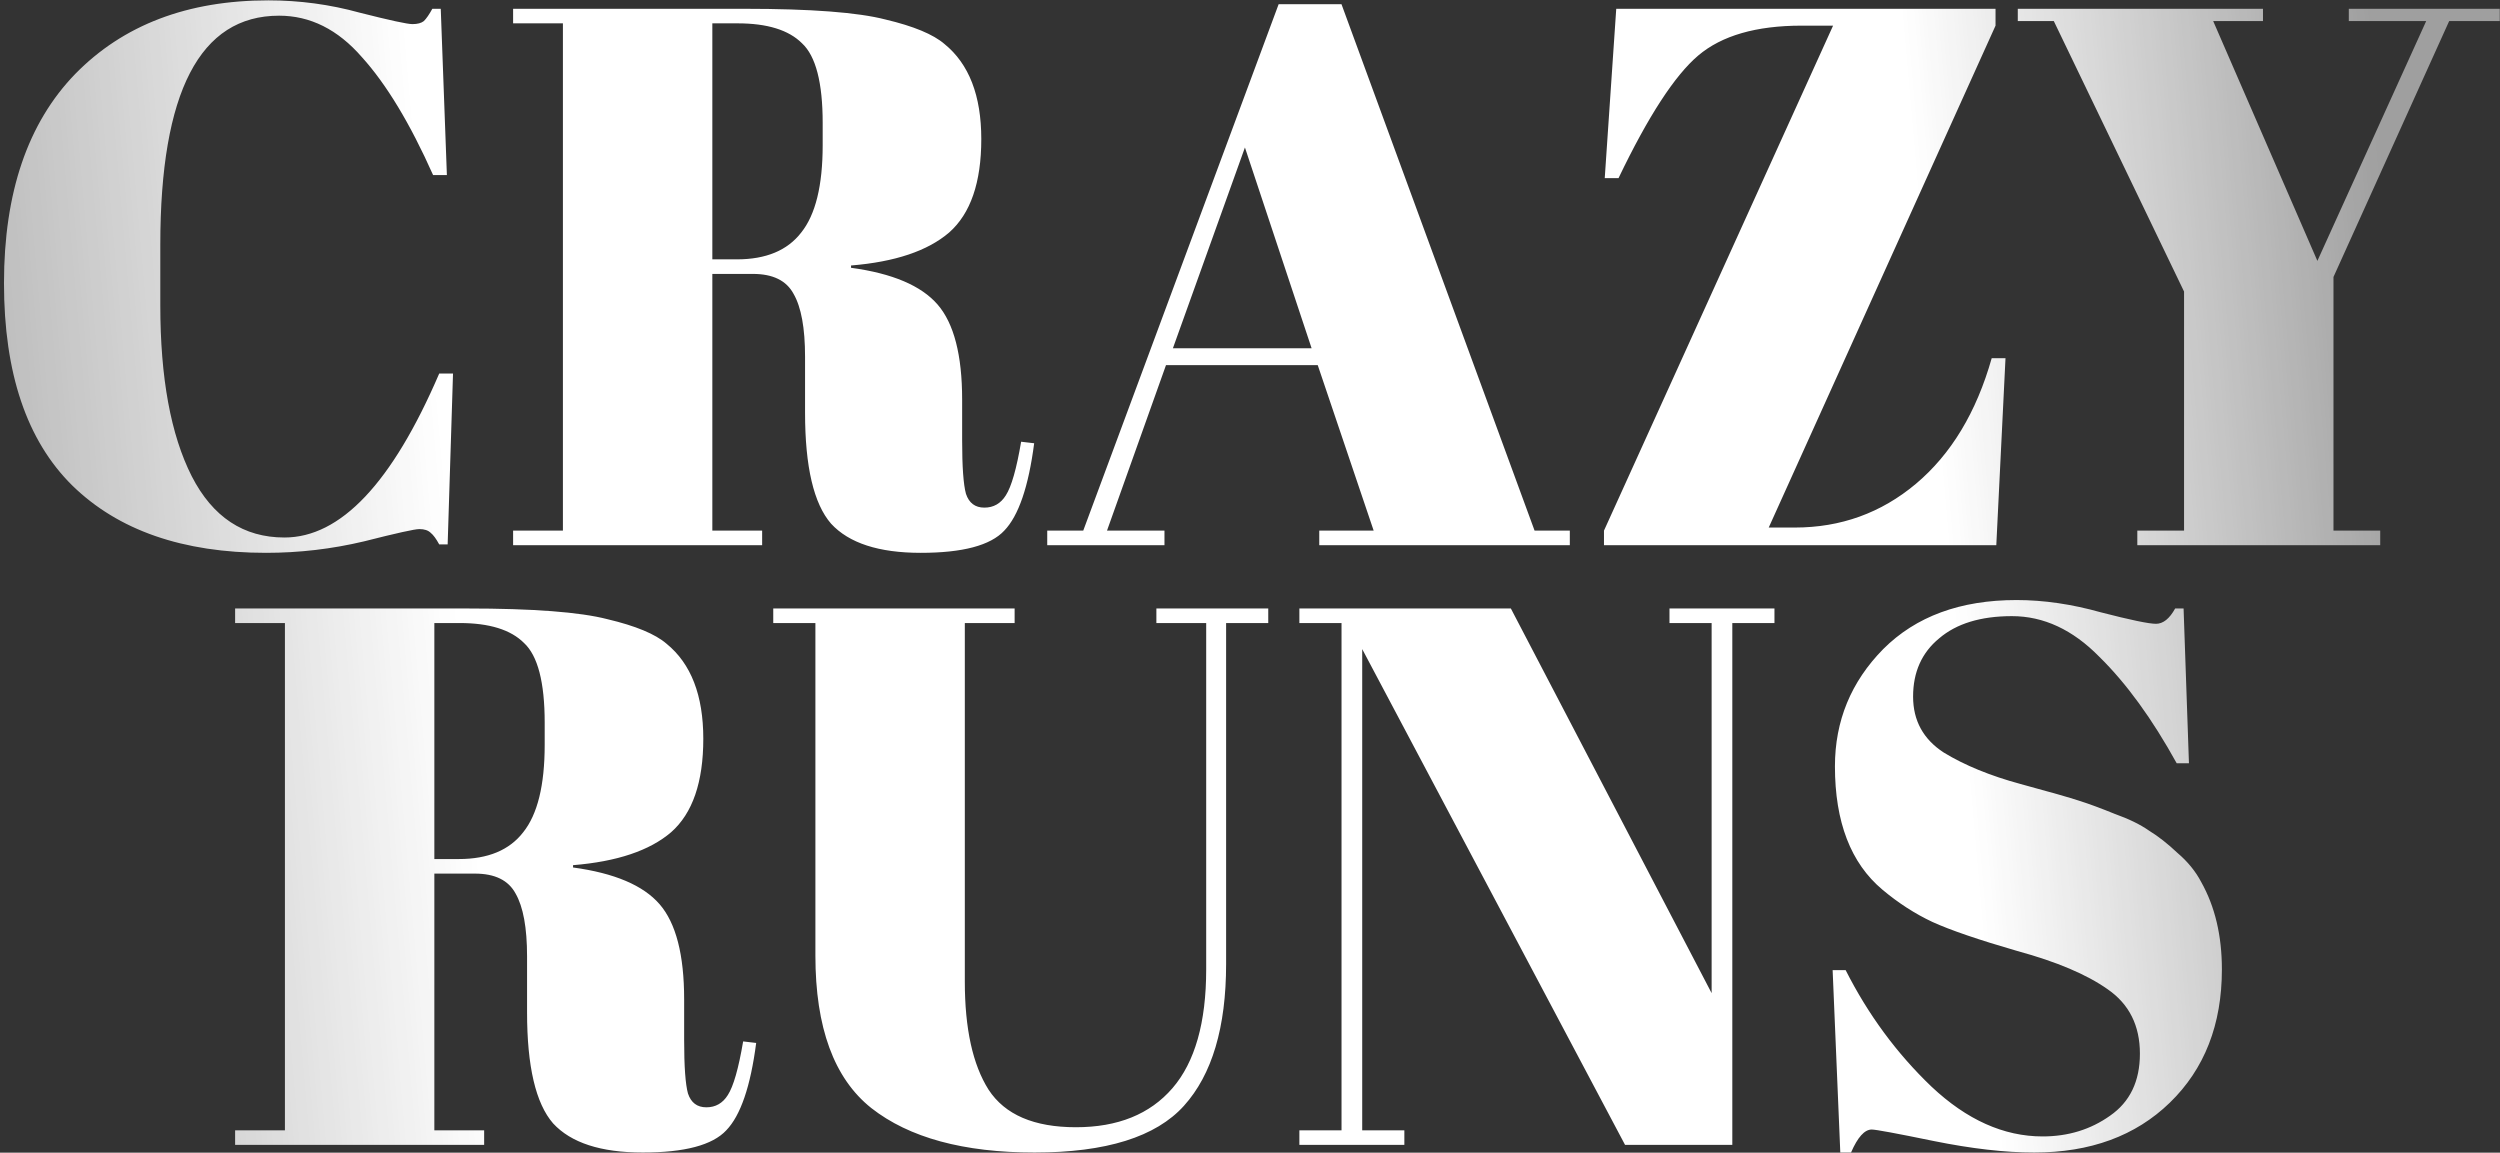 <?xml version="1.0" encoding="UTF-8"?> <svg xmlns="http://www.w3.org/2000/svg" width="321" height="148" viewBox="0 0 321 148" fill="none"><rect x="0" y="0" width="321" height="148" fill="#333333" stroke="none"/> <path d="M35.833 2.014C25.666 2.014 20.583 11.82 20.583 31.432V39.205C20.583 48.519 21.927 55.832 24.617 61.145C27.306 66.392 31.274 69.016 36.522 69.016C43.737 69.016 50.361 61.998 56.396 47.961H58.167L57.478 69.902H56.396C56.002 69.18 55.642 68.688 55.314 68.426C54.986 68.098 54.494 67.934 53.838 67.934C53.247 67.934 50.886 68.459 46.754 69.508C42.622 70.492 38.424 70.984 34.16 70.984C23.469 70.984 15.171 68.098 9.268 62.326C3.43 56.554 0.512 47.896 0.512 36.351C0.512 24.742 3.562 15.788 9.662 9.492C15.827 3.195 24.092 0.046 34.455 0.046C38.456 0.046 42.359 0.571 46.163 1.621C50.033 2.604 52.296 3.096 52.952 3.096C53.608 3.096 54.1 2.965 54.428 2.703C54.756 2.375 55.117 1.85 55.51 1.129H56.593L57.38 22.479H55.609C52.657 15.854 49.607 10.803 46.459 7.327C43.376 3.785 39.834 2.014 35.833 2.014ZM96.679 35.171H91.464V68.131H97.859V70H65.883V68.131H72.278V2.998H65.883V1.129H95.596C104.123 1.129 110.158 1.588 113.7 2.506C117.307 3.359 119.833 4.408 121.276 5.654C124.424 8.213 125.998 12.279 125.998 17.855C125.998 23.43 124.621 27.431 121.866 29.858C119.111 32.219 114.913 33.629 109.272 34.089V34.384C114.585 35.105 118.291 36.679 120.39 39.106C122.489 41.533 123.539 45.6 123.539 51.306V56.521C123.539 59.932 123.703 62.227 124.03 63.408C124.424 64.589 125.211 65.179 126.392 65.179C127.572 65.179 128.491 64.654 129.147 63.605C129.868 62.49 130.524 60.194 131.114 56.718L132.787 56.914C132.065 62.49 130.786 66.228 128.95 68.131C127.179 70.033 123.604 70.984 118.226 70.984C112.847 70.984 109.01 69.738 106.714 67.245C104.484 64.687 103.369 59.932 103.369 52.979V45.797C103.369 42.123 102.877 39.434 101.893 37.729C100.975 36.023 99.237 35.171 96.679 35.171ZM91.464 2.998V33.301H94.613C98.351 33.301 101.106 32.154 102.877 29.858C104.714 27.562 105.632 23.823 105.632 18.642V15.788C105.632 10.607 104.746 7.196 102.976 5.556C101.27 3.851 98.515 2.998 94.711 2.998H91.464ZM176.378 68.131L169.196 46.879H149.715L142.139 68.131H149.518V70H134.465V68.131H139.089L164.178 0.538H172.246L197.04 68.131H201.565V70H169.393V68.131H176.378ZM159.849 18.937L150.601 44.714H168.409L159.849 18.937ZM256.227 1.129V3.293L227.104 67.737H230.449C236.352 67.737 241.534 65.868 245.994 62.129C250.52 58.325 253.767 52.946 255.735 45.993H257.506L256.325 70H205.951V68.131L235.368 3.293H231.335C225.497 3.293 221.069 4.572 218.052 7.13C215.035 9.688 211.624 14.936 207.82 22.872H206.049L207.525 1.129H256.227ZM297.553 33.498L311.524 2.703H301.586V1.129H320.969V2.703H314.475L299.619 35.564V68.131H305.62V70H274.431V68.131H280.433V37.434L263.707 2.703H259.083V1.129H290.567V2.703H284.172L297.553 33.498ZM60.984 112.171H55.77V145.131H62.165V147H30.189V145.131H36.584V79.998H30.189V78.129H59.902C68.429 78.129 74.463 78.588 78.005 79.506C81.613 80.359 84.138 81.408 85.581 82.654C88.73 85.213 90.304 89.279 90.304 94.855C90.304 100.43 88.926 104.431 86.172 106.858C83.417 109.219 79.219 110.629 73.578 111.088V111.384C78.891 112.105 82.597 113.679 84.696 116.106C86.795 118.533 87.844 122.6 87.844 128.306V133.521C87.844 136.932 88.008 139.227 88.336 140.408C88.73 141.589 89.517 142.179 90.697 142.179C91.878 142.179 92.796 141.654 93.452 140.605C94.174 139.49 94.83 137.194 95.42 133.718L97.093 133.914C96.371 139.49 95.092 143.228 93.255 145.131C91.484 147.033 87.91 147.984 82.531 147.984C77.153 147.984 73.316 146.738 71.02 144.245C68.79 141.687 67.675 136.932 67.675 129.979V122.797C67.675 119.123 67.183 116.434 66.199 114.729C65.281 113.023 63.542 112.171 60.984 112.171ZM55.77 79.998V110.301H58.918C62.657 110.301 65.412 109.154 67.183 106.858C69.019 104.562 69.938 100.823 69.938 95.642V92.788C69.938 87.607 69.052 84.196 67.281 82.556C65.576 80.851 62.821 79.998 59.017 79.998H55.77ZM123.883 126.043C123.883 132.078 124.899 136.702 126.933 139.916C129.031 143.13 132.77 144.737 138.149 144.737C143.527 144.737 147.66 143.064 150.546 139.719C153.432 136.374 154.875 131.291 154.875 124.469V79.998H148.479V78.129H162.844V79.998H157.433V123.781C157.433 131.914 155.629 137.981 152.021 141.982C148.414 145.983 142.019 147.984 132.836 147.984C123.719 147.984 116.733 146.082 111.879 142.277C107.091 138.473 104.697 131.947 104.697 122.698V79.998H99.286V78.129H130.278V79.998H123.883V126.043ZM222.429 79.998V147H208.655L174.908 83.343V145.131H180.319V147H166.84V145.131H172.252V79.998H166.84V78.129H193.995L219.773 127.519V79.998H214.362V78.129H227.841V79.998H222.429ZM262.269 145.918C265.548 145.918 268.434 145.032 270.927 143.261C273.485 141.49 274.764 138.834 274.764 135.292C274.764 131.684 273.386 128.929 270.632 127.027C267.942 125.125 264.072 123.485 259.022 122.108C254.037 120.665 250.397 119.419 248.101 118.369C245.871 117.32 243.739 115.942 241.706 114.237C237.639 110.826 235.606 105.546 235.606 98.397C235.606 92.559 237.672 87.541 241.804 83.343C246.002 79.145 251.708 77.046 258.923 77.046C262.4 77.046 266.007 77.571 269.746 78.621C273.55 79.604 275.912 80.096 276.83 80.096C277.748 80.096 278.568 79.44 279.29 78.129H280.372L281.061 98.003H279.487C276.338 92.296 273.026 87.738 269.549 84.327C266.139 80.851 262.4 79.112 258.333 79.112C254.332 79.112 251.216 80.064 248.986 81.966C246.756 83.802 245.641 86.295 245.641 89.443C245.641 92.526 246.953 94.92 249.577 96.626C252.266 98.265 255.546 99.61 259.415 100.659C263.285 101.709 265.811 102.43 266.991 102.824C268.238 103.217 269.746 103.775 271.517 104.497C273.354 105.152 274.829 105.874 275.945 106.661C277.125 107.383 278.339 108.334 279.585 109.514C280.897 110.629 281.913 111.876 282.635 113.253C284.406 116.401 285.291 120.14 285.291 124.469C285.291 131.553 283.061 137.26 278.601 141.589C274.206 145.852 268.402 147.984 261.186 147.984C257.448 147.984 253.151 147.492 248.298 146.508C243.509 145.524 240.853 145.032 240.328 145.032C239.41 145.032 238.524 146.016 237.672 147.984H236.294L235.31 124.568H236.983C239.869 130.274 243.542 135.259 248.002 139.523C252.528 143.786 257.284 145.918 262.269 145.918Z" fill="url(#paint0_linear_18_2)"></path> <defs> <linearGradient id="paint0_linear_18_2" x1="308.903" y1="54.5" x2="-17.478" y2="83.156" gradientUnits="userSpaceOnUse"> <stop stop-color="white" stop-opacity="0.53"></stop> <stop offset="0.183" stop-color="white"></stop> <stop offset="0.767" stop-color="white"></stop> <stop offset="1" stop-color="white" stop-opacity="0.56"></stop> </linearGradient> </defs> </svg> 